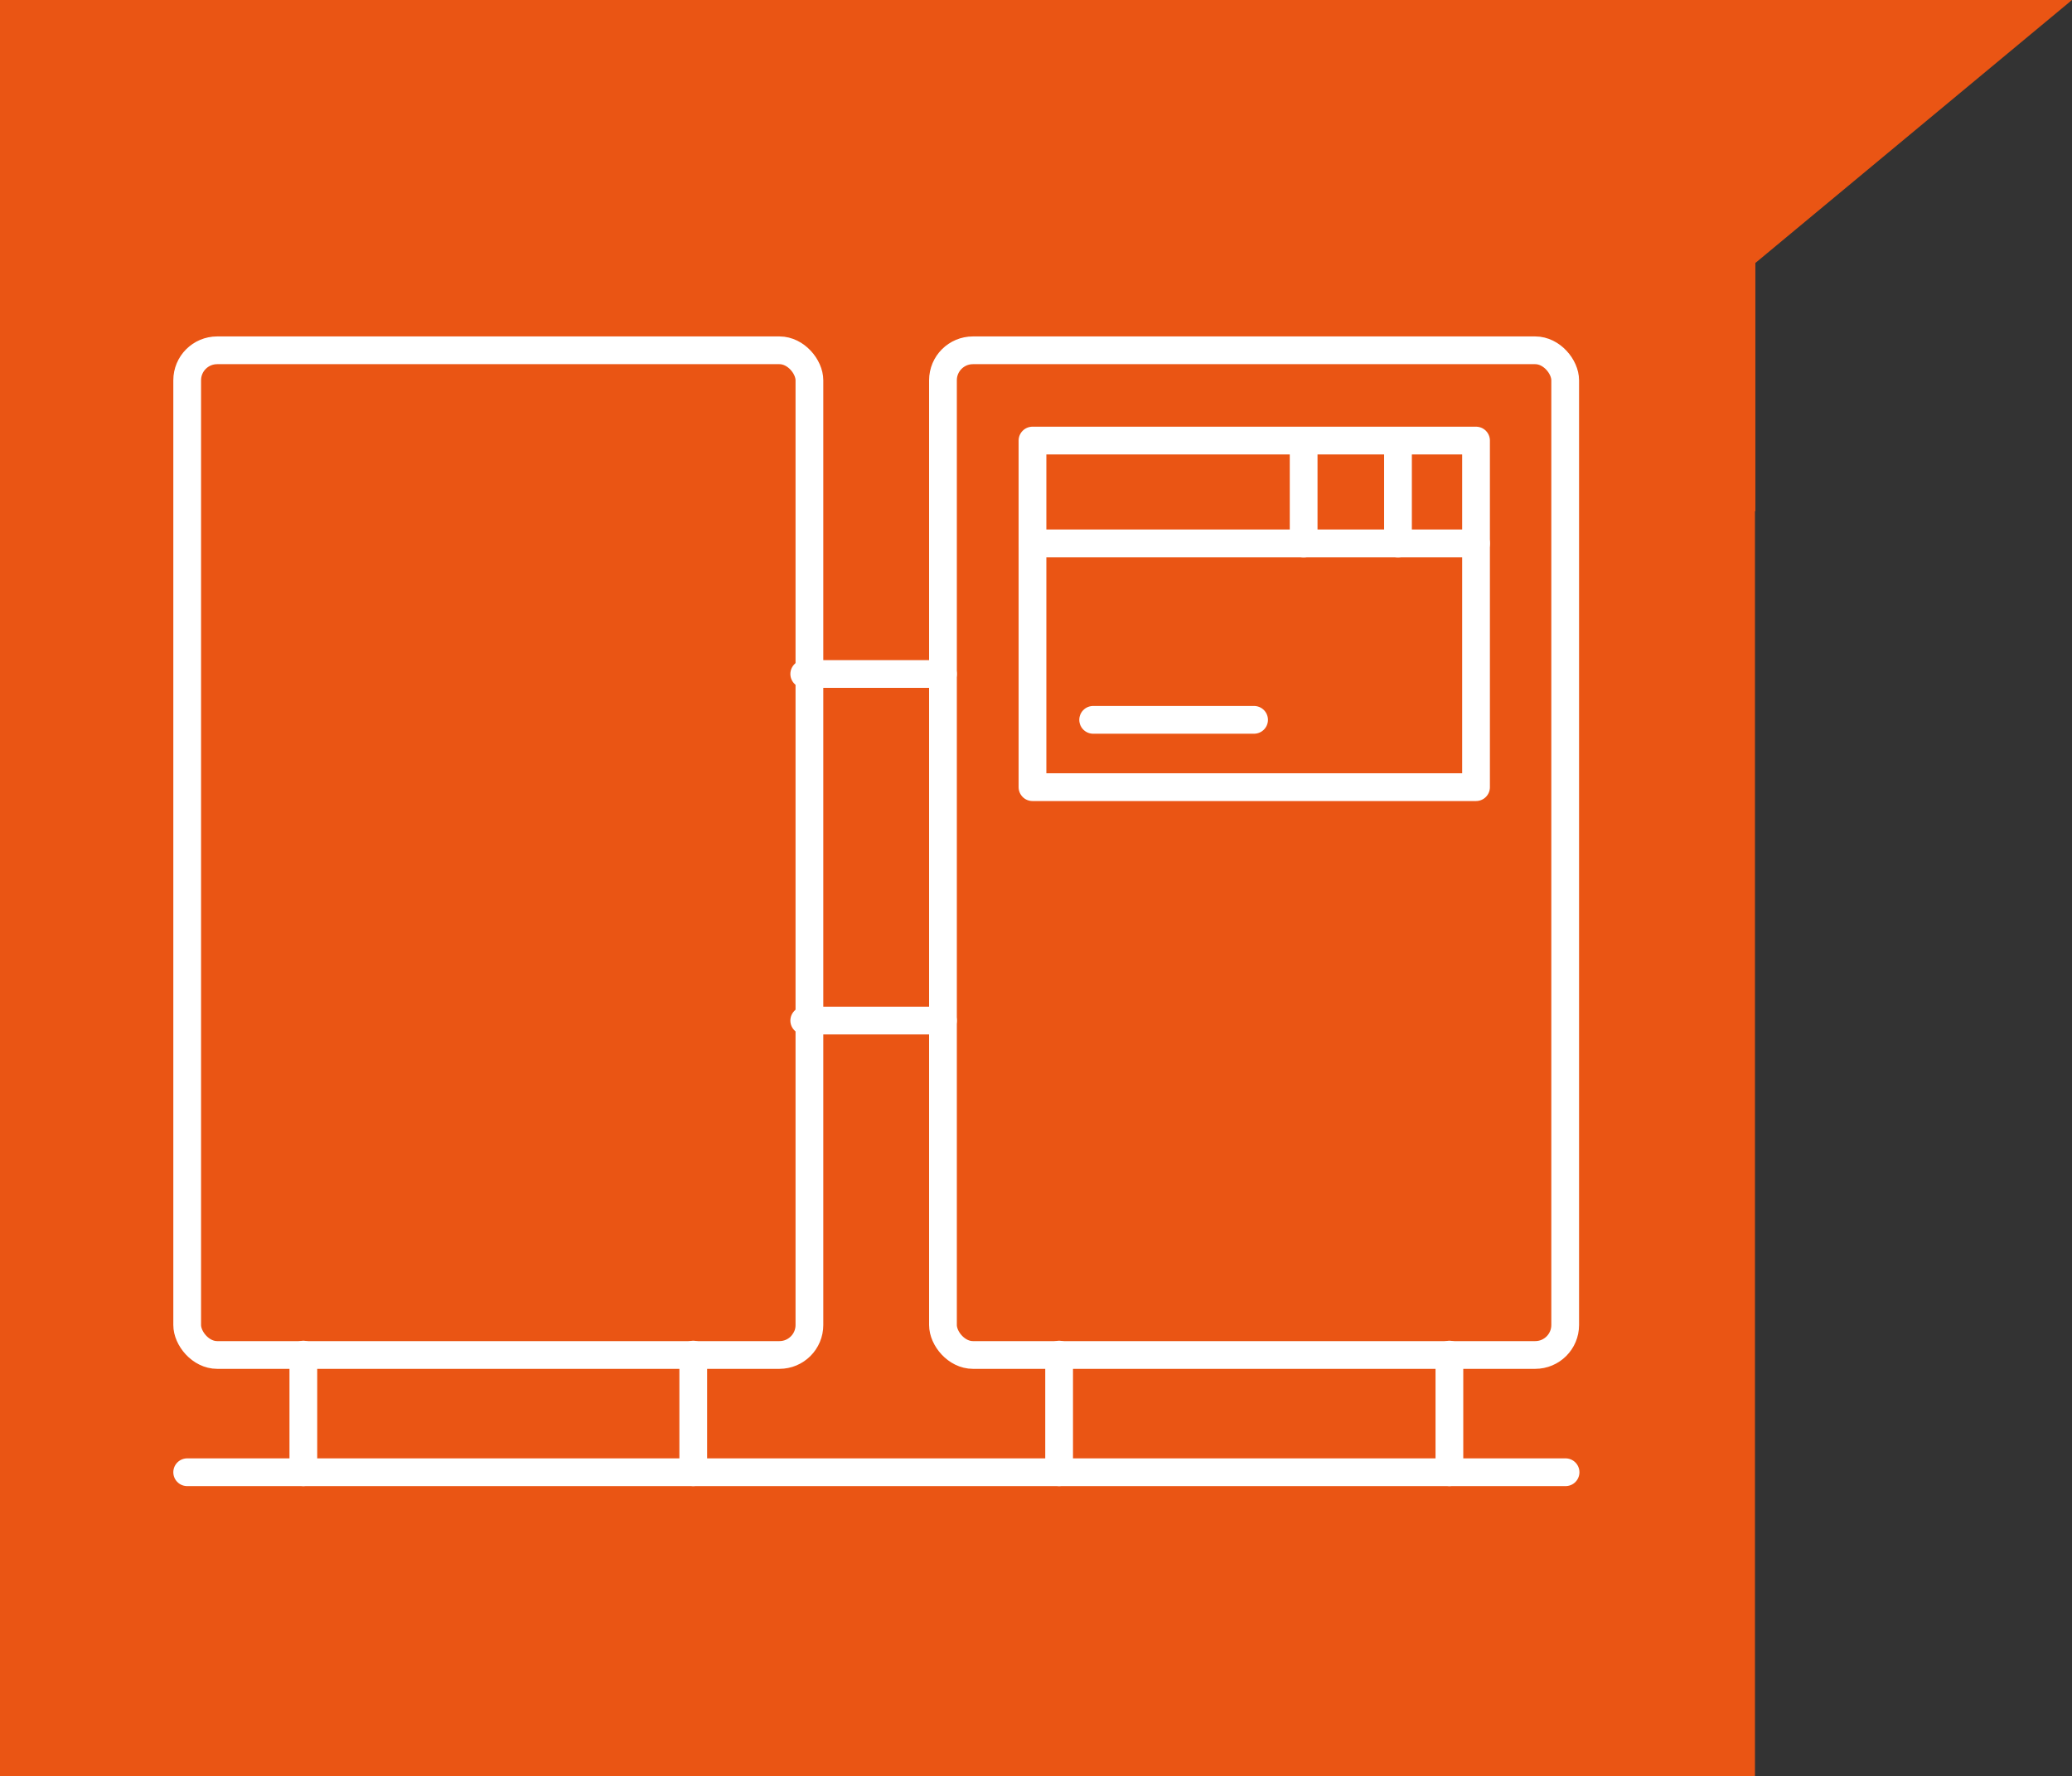 <svg xmlns="http://www.w3.org/2000/svg" viewBox="0 0 56.01 48.02"><rect x="0" y="0" width="56.01" height="48.02" fill="#333333" stroke="none"/><defs><style>.cls-1{fill:#ea5514;}.cls-2{fill:none;stroke:#fff;stroke-linecap:round;stroke-linejoin:round;stroke-width:0.75px;}</style></defs><title>アセット 32</title><g id="レイヤー_2" data-name="レイヤー 2"><g id="レイヤー_4" data-name="レイヤー 4"><rect class="cls-1" width="47.44" height="48.02"/><polygon class="cls-1" points="56.01 0 47.45 0 28.17 0 7.97 0 7.97 13.82 47.45 13.82 47.45 7.11 56.01 0"/><rect class="cls-2" x="5.06" y="9.47" width="16.82" height="27.16" rx="0.81" ry="0.81"/><line class="cls-2" x1="8.2" y1="36.62" x2="8.2" y2="39.8"/><line class="cls-2" x1="18.74" y1="36.62" x2="18.74" y2="39.8"/><line class="cls-2" x1="5.06" y1="39.8" x2="42.32" y2="39.8"/><rect class="cls-2" x="25.49" y="9.47" width="16.82" height="27.16" rx="0.81" ry="0.81"/><line class="cls-2" x1="28.63" y1="36.62" x2="28.63" y2="39.8"/><line class="cls-2" x1="39.18" y1="36.62" x2="39.18" y2="39.8"/><rect class="cls-2" x="27.91" y="11.91" width="11.99" height="9.37"/><line class="cls-2" x1="21.74" y1="18.22" x2="25.49" y2="18.22"/><line class="cls-2" x1="25.49" y1="27.59" x2="21.74" y2="27.59"/><line class="cls-2" x1="27.91" y1="14.69" x2="39.9" y2="14.69"/><line class="cls-2" x1="29.55" y1="19.46" x2="33.9" y2="19.46"/><line class="cls-2" x1="35.24" y1="11.99" x2="35.24" y2="14.69"/><line class="cls-2" x1="37.79" y1="11.99" x2="37.79" y2="14.69"/></g></g></svg>